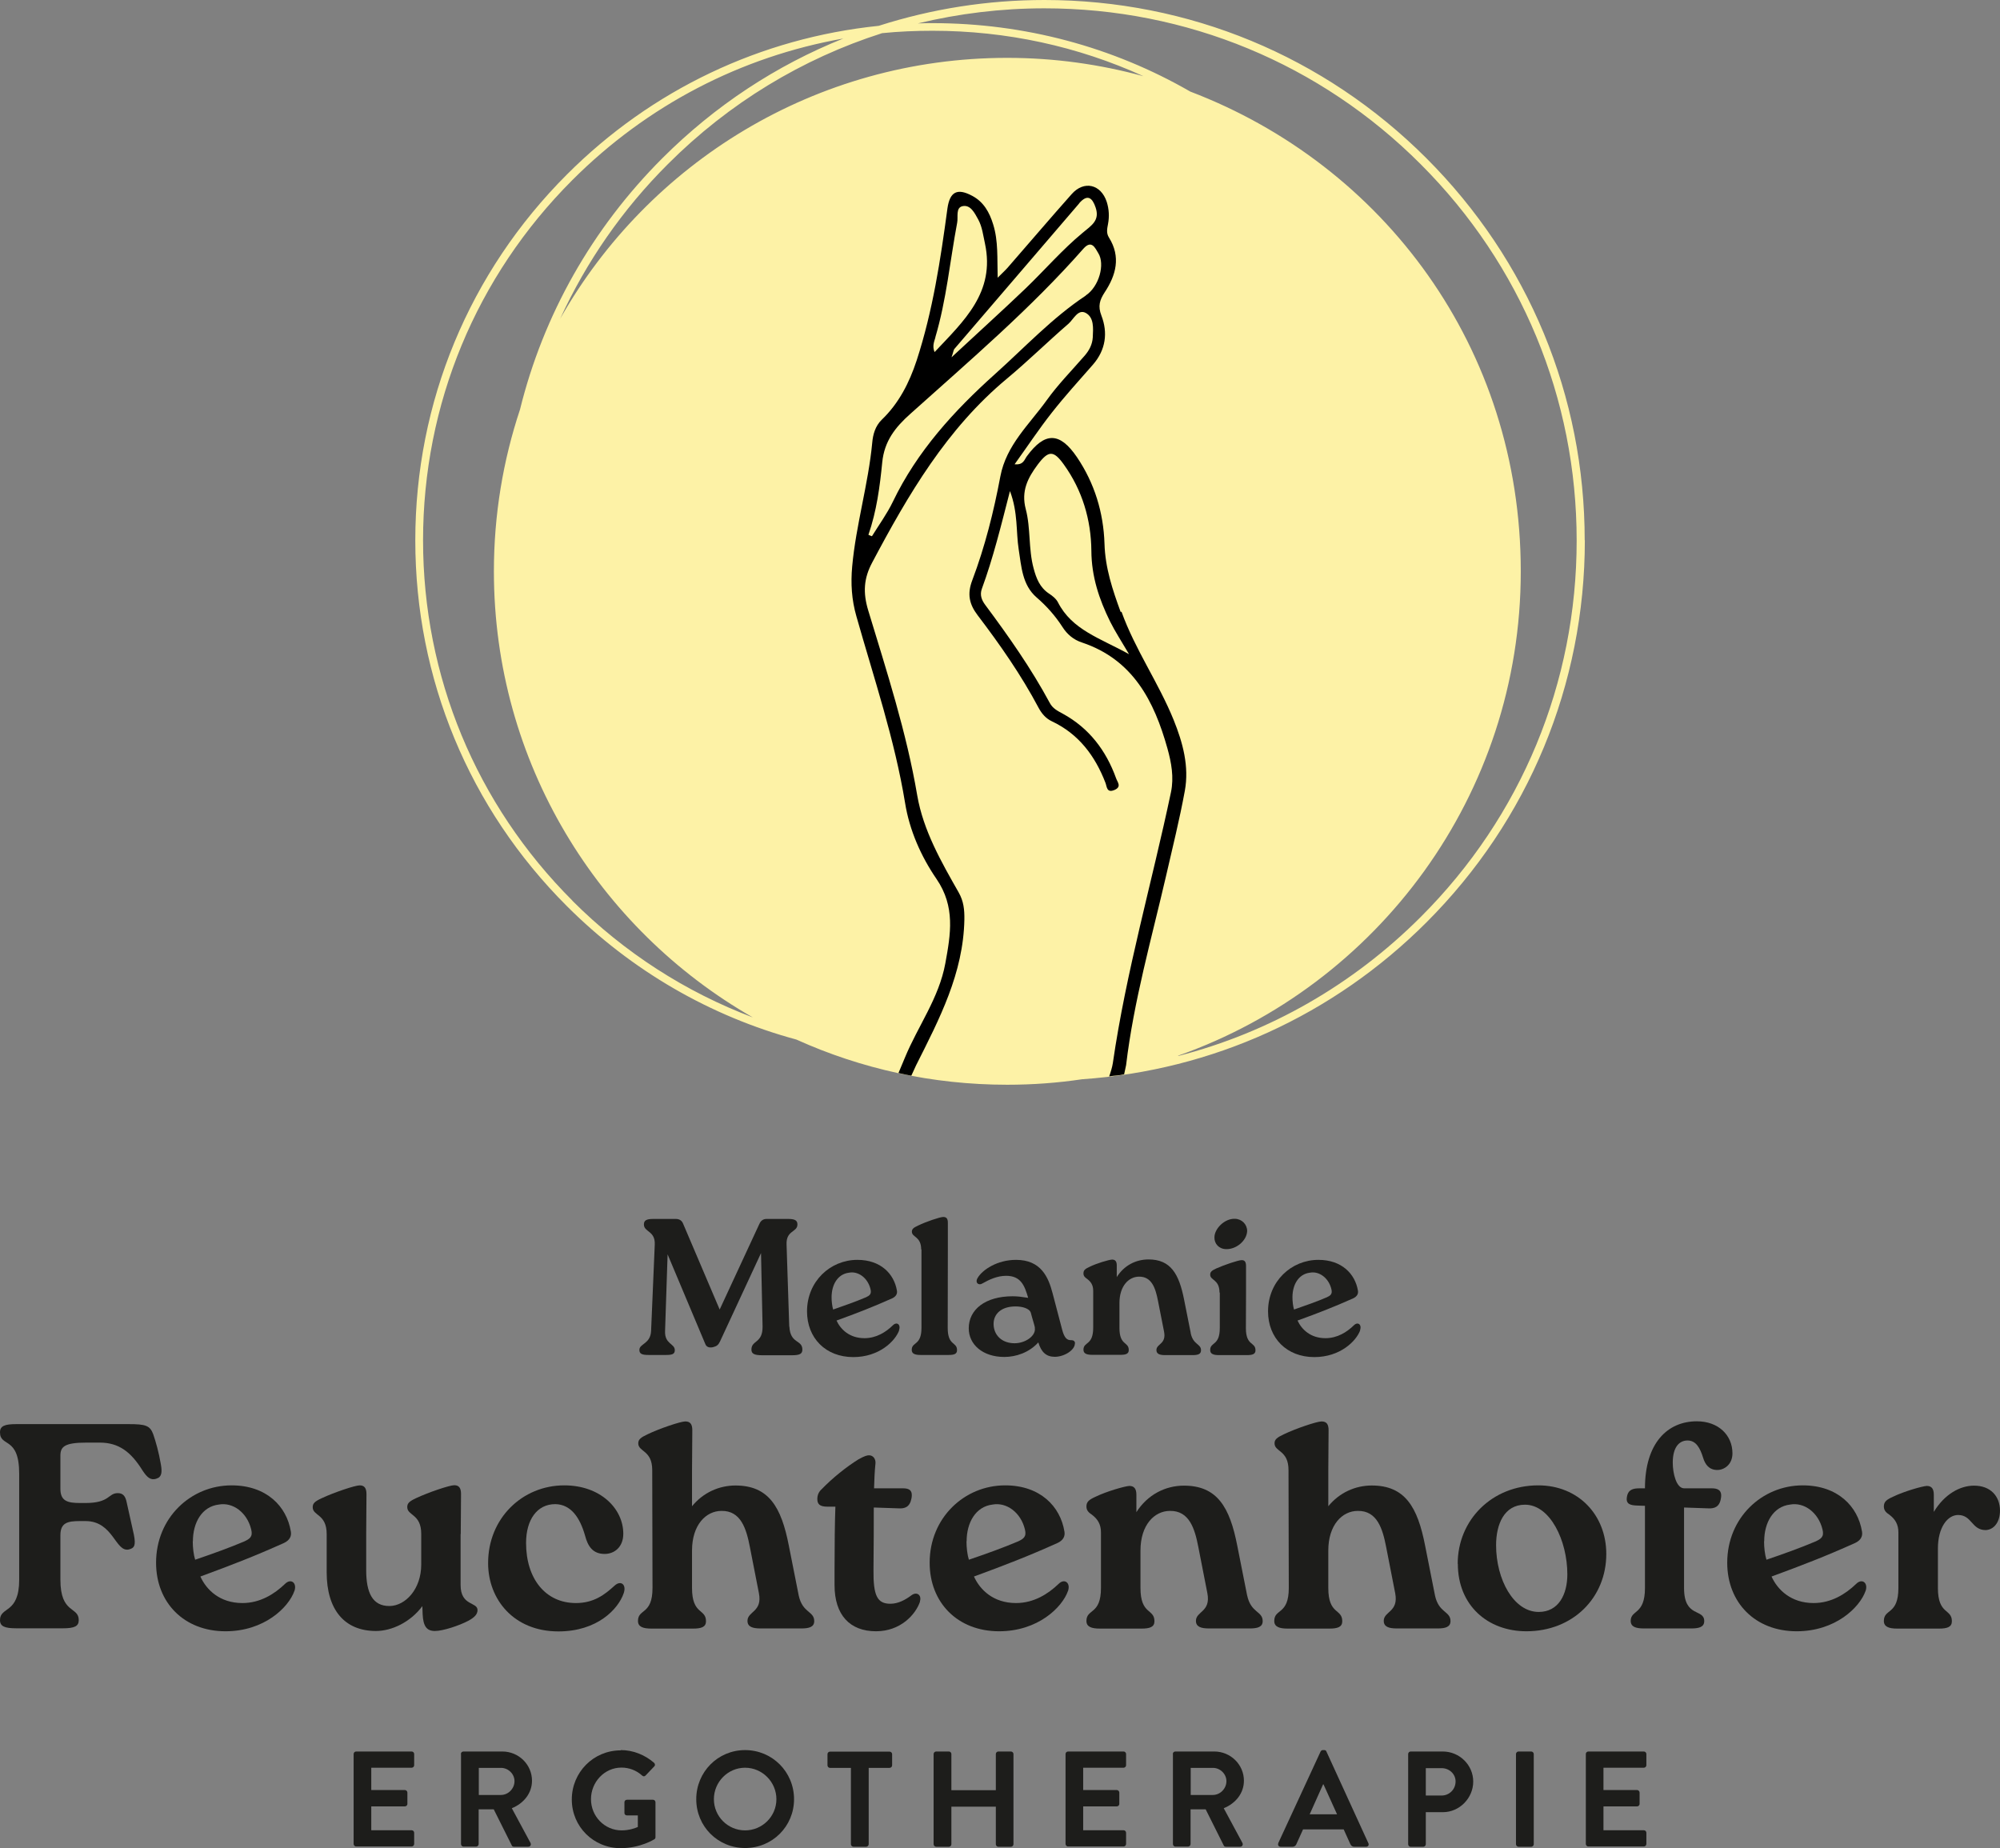 <?xml version="1.0" encoding="UTF-8"?><svg id="Ebene_1" xmlns="http://www.w3.org/2000/svg" viewBox="0 0 141.73 130.97"><rect x="0" y="0" width="141.73" height="130.97" fill="#808080" stroke="none"/><path d="M25.06,124.3c0-.1.08-.18.18-.18h3.93c.11,0,.18.09.18.18v.79c0,.1-.08.18-.18.18h-2.86v1.58h2.38c.1,0,.18.09.18.18v.8c0,.11-.09.18-.18.18h-2.38v1.69h2.86c.11,0,.18.09.18.18v.79c0,.1-.08.18-.18.18h-3.93c-.11,0-.18-.09-.18-.18v-6.39Z" style="fill:#1d1d1b; stroke-width:0px;"/><path d="M32.66,124.3c0-.1.08-.18.18-.18h2.76c1.16,0,2.1.93,2.1,2.07,0,.89-.59,1.61-1.43,1.95l1.32,2.45c.07.13,0,.28-.16.28h-1.01c-.09,0-.14-.05-.15-.09l-1.28-2.56h-1.07v2.46c0,.1-.09.18-.18.18h-.89c-.11,0-.18-.09-.18-.18v-6.39ZM35.5,127.2c.51,0,.96-.44.96-.98,0-.51-.44-.94-.96-.94h-1.57v1.92h1.57Z" style="fill:#1d1d1b; stroke-width:0px;"/><path d="M44,124.02c.87,0,1.7.34,2.35.9.08.08.09.19,0,.27l-.6.63c-.08.08-.16.08-.25,0-.41-.37-.93-.56-1.46-.56-1.21,0-2.16,1.03-2.16,2.24s.96,2.21,2.17,2.21c.54,0,.96-.16,1.15-.24v-.82h-.77c-.11,0-.18-.08-.18-.17v-.76c0-.11.08-.18.18-.18h1.85c.1,0,.17.09.17.18v2.47c0,.08-.04.13-.08.15,0,0-.99.63-2.39.63-1.92,0-3.46-1.52-3.46-3.45s1.54-3.48,3.46-3.48Z" style="fill:#1d1d1b; stroke-width:0px;"/><path d="M52.8,124.02c1.93,0,3.47,1.55,3.47,3.48s-1.54,3.46-3.47,3.46-3.46-1.53-3.46-3.46,1.53-3.48,3.46-3.48ZM52.8,129.71c1.22,0,2.22-.99,2.22-2.21s-1-2.23-2.22-2.23-2.21,1.01-2.21,2.23.99,2.21,2.21,2.21Z" style="fill:#1d1d1b; stroke-width:0px;"/><path d="M60.3,125.28h-1.48c-.11,0-.18-.09-.18-.18v-.79c0-.1.08-.18.18-.18h4.22c.11,0,.18.09.18.18v.79c0,.1-.08.18-.18.18h-1.48v5.41c0,.1-.09.18-.18.18h-.9c-.1,0-.18-.09-.18-.18v-5.41Z" style="fill:#1d1d1b; stroke-width:0px;"/><path d="M66.16,124.3c0-.1.09-.18.18-.18h.9c.11,0,.18.09.18.18v2.56h3.15v-2.56c0-.1.08-.18.18-.18h.89c.1,0,.18.09.18.18v6.39c0,.1-.09.18-.18.18h-.89c-.11,0-.18-.09-.18-.18v-2.66h-3.15v2.66c0,.1-.08.18-.18.18h-.9c-.1,0-.18-.09-.18-.18v-6.39Z" style="fill:#1d1d1b; stroke-width:0px;"/><path d="M75.51,124.3c0-.1.08-.18.18-.18h3.93c.11,0,.18.09.18.18v.79c0,.1-.08.18-.18.18h-2.86v1.58h2.38c.1,0,.18.09.18.18v.8c0,.11-.09.18-.18.18h-2.38v1.69h2.86c.11,0,.18.09.18.18v.79c0,.1-.08.18-.18.18h-3.93c-.11,0-.18-.09-.18-.18v-6.39Z" style="fill:#1d1d1b; stroke-width:0px;"/><path d="M83.11,124.3c0-.1.08-.18.18-.18h2.76c1.16,0,2.1.93,2.1,2.07,0,.89-.59,1.61-1.43,1.95l1.32,2.45c.07.13,0,.28-.16.28h-1.01c-.09,0-.14-.05-.15-.09l-1.28-2.56h-1.07v2.46c0,.1-.09.18-.18.18h-.89c-.11,0-.18-.09-.18-.18v-6.39ZM85.95,127.2c.51,0,.96-.44.96-.98,0-.51-.44-.94-.96-.94h-1.57v1.92h1.57Z" style="fill:#1d1d1b; stroke-width:0px;"/><path d="M90.58,130.62l3-6.49c.03-.06.08-.11.16-.11h.1c.1,0,.14.05.16.11l2.97,6.49c.06.13-.02.25-.16.25h-.84c-.14,0-.21-.06-.28-.19l-.47-1.04h-2.88l-.47,1.04c-.04.1-.13.19-.28.19h-.84c-.14,0-.22-.13-.16-.25ZM94.75,128.57l-.96-2.12h-.03l-.95,2.12h1.94Z" style="fill:#1d1d1b; stroke-width:0px;"/><path d="M99.79,124.3c0-.1.08-.18.18-.18h2.27c1.19,0,2.16.96,2.16,2.13s-.97,2.17-2.15,2.17h-1.21v2.27c0,.1-.09.18-.18.18h-.89c-.11,0-.18-.09-.18-.18v-6.39ZM102.16,127.24c.54,0,.99-.43.99-1,0-.53-.45-.94-.99-.94h-1.12v1.94h1.12Z" style="fill:#1d1d1b; stroke-width:0px;"/><path d="M107.43,124.3c0-.1.09-.18.18-.18h.9c.1,0,.18.09.18.18v6.39c0,.1-.09.18-.18.18h-.9c-.1,0-.18-.09-.18-.18v-6.39Z" style="fill:#1d1d1b; stroke-width:0px;"/><path d="M112.38,124.3c0-.1.08-.18.18-.18h3.93c.11,0,.18.09.18.18v.79c0,.1-.08.18-.18.18h-2.86v1.58h2.38c.1,0,.18.09.18.18v.8c0,.11-.09.18-.18.18h-2.38v1.69h2.86c.11,0,.18.09.18.18v.79c0,.1-.08.18-.18.18h-3.93c-.11,0-.18-.09-.18-.18v-6.39Z" style="fill:#1d1d1b; stroke-width:0px;"/><path d="M11.08,104.79c-.39.12-.64-.06-.99-.6-.81-1.3-1.67-1.96-3.02-1.96h-.95c-1.55,0-1.84.29-1.84.93v2.34c0,.87.5,1.01,1.39,1.01h.39c1.74,0,1.59-.7,2.29-.7.39,0,.54.25.62.62l.52,2.34c.14.74.04.93-.35,1.03-.97.23-1.1-2.01-3.08-2.01h-.39c-.89,0-1.39.12-1.39,1.01v3.14c0,2.46,1.3,1.88,1.3,2.87,0,.43-.29.58-1.14.58H1.16c-.83,0-1.16-.14-1.16-.58,0-.99,1.36-.41,1.36-2.87v-7.5c0-2.69-1.36-1.86-1.36-2.94,0-.45.33-.58,1.16-.58h7.96c1.2,0,1.51.1,1.74.72.19.56.39,1.26.54,2.13.1.56.06.91-.31,1.01Z" style="fill:#1d1d1b; stroke-width:0px;"/><path d="M20.86,112.75c-.41,1.16-2.13,2.85-4.88,2.85-2.94,0-4.92-2.03-4.92-4.86,0-3.18,2.46-5.48,5.35-5.48,2.48,0,3.91,1.49,4.2,3.27.06.33-.08.62-.48.81-2.11.95-3.78,1.59-5.93,2.38.43.95,1.38,1.88,2.98,1.88,1.26,0,2.27-.64,3.02-1.36.41-.41.87-.08.66.52ZM13.66,109.23c0,.45.06.95.17,1.3,1.2-.41,2.38-.83,3.49-1.3.35-.17.62-.31.48-.85-.29-1.2-1.3-1.94-2.29-1.76-1.2.14-1.84,1.28-1.84,2.6Z" style="fill:#1d1d1b; stroke-width:0px;"/><path d="M32.64,108.72v3.6c0,1.51,1.2,1.18,1.2,1.78,0,.29-.21.52-.66.76-.62.33-1.78.72-2.36.72s-.83-.33-.87-1.2l-.02-.56c-.85,1.14-2.17,1.76-3.29,1.76-2.23,0-3.49-1.51-3.49-4.16v-2.71c0-1.43-.99-1.28-.99-1.9,0-.27.14-.41.64-.64.87-.41,2.36-.91,2.69-.91s.48.19.48.62l-.02,2.83v2.56c0,1.57.43,2.56,1.67,2.54,1.1-.02,2.23-1.18,2.23-2.94v-2.17c0-1.43-.99-1.28-.99-1.9,0-.27.14-.41.64-.64.87-.41,2.36-.91,2.69-.91s.48.19.48.62l-.02,2.83Z" style="fill:#1d1d1b; stroke-width:0px;"/><path d="M34.59,110.76c0-3.16,2.42-5.5,5.4-5.5,2.56,0,4.18,1.65,4.18,3.43,0,.95-.64,1.43-1.32,1.43-.87,0-1.2-.58-1.39-1.3-.37-1.3-1.01-2.21-2.11-2.23-1.3,0-2.07,1.12-2.07,2.75,0,2.54,1.38,4.26,3.53,4.26,1.26,0,2.03-.58,2.75-1.24.43-.39.85-.08.64.54-.39,1.14-1.88,2.71-4.63,2.71-3.16,0-4.98-2.27-4.98-4.84Z" style="fill:#1d1d1b; stroke-width:0px;"/><path d="M56.6,113.06c.27,1.26,1.1,1.1,1.1,1.82,0,.41-.35.52-.91.52h-2.89c-.58,0-.93-.12-.93-.54,0-.68,1.07-.62.81-1.96l-.64-3.27c-.25-1.3-.64-2.58-2.01-2.56-1.1,0-2.09.99-2.09,2.81v2.65c0,1.92.99,1.45.99,2.36,0,.41-.33.52-.91.52h-2.96c-.58,0-.95-.12-.95-.54,0-.89,1.03-.41,1.03-2.34l-.02-8.35c0-1.43-.99-1.28-.99-1.9,0-.27.17-.41.66-.64.85-.41,2.34-.91,2.67-.91.35,0,.5.19.5.62l-.02,2.83v2.56c.79-.97,1.92-1.47,3.08-1.47,2.36,0,3.25,1.53,3.78,4.26l.7,3.53Z" style="fill:#1d1d1b; stroke-width:0px;"/><path d="M65.2,113.49c-.31.93-1.39,2.11-3.12,2.11-1.86,0-2.94-1.16-2.94-3.27v-1.07c0-1.84.02-3.41.06-4.49h-.56c-.56,0-.72-.19-.72-.54,0-.25.08-.5.31-.7.76-.79,1.76-1.59,2.6-2.11.48-.27.64-.29.76-.29.29,0,.48.27.45.58-.06.56-.08,1.12-.1,1.76h2.05c.39,0,.72.1.6.72s-.48.72-.89.7l-1.78-.06c0,1.14,0,2.54-.02,4.42-.02,1.84.27,2.4,1.2,2.4.54,0,1.05-.27,1.49-.6.39-.29.74,0,.6.43Z" style="fill:#1d1d1b; stroke-width:0px;"/><path d="M75.68,112.75c-.41,1.16-2.13,2.85-4.88,2.85-2.94,0-4.92-2.03-4.92-4.86,0-3.18,2.46-5.48,5.35-5.48,2.48,0,3.91,1.49,4.2,3.27.06.33-.08.62-.48.81-2.11.95-3.78,1.59-5.93,2.38.43.95,1.38,1.88,2.98,1.88,1.26,0,2.27-.64,3.02-1.36.41-.41.87-.08.66.52ZM68.49,109.23c0,.45.06.95.17,1.3,1.2-.41,2.38-.83,3.49-1.3.35-.17.62-.31.48-.85-.29-1.2-1.3-1.94-2.29-1.76-1.2.14-1.84,1.28-1.84,2.6Z" style="fill:#1d1d1b; stroke-width:0px;"/><path d="M88.38,113.06c.27,1.26,1.1,1.1,1.1,1.82,0,.41-.35.52-.91.52h-2.89c-.58,0-.93-.12-.93-.54,0-.68,1.07-.62.81-1.96l-.64-3.27c-.25-1.3-.64-2.58-2.01-2.56-1.1,0-2.09.99-2.09,2.81v2.65c0,1.92.99,1.45.99,2.36,0,.41-.33.52-.91.52h-2.96c-.58,0-.95-.12-.95-.54,0-.89,1.03-.41,1.03-2.34v-3.93c0-.58-.23-.95-.64-1.26-.21-.14-.39-.29-.39-.58,0-.33.17-.48.66-.7.76-.37,2.05-.74,2.38-.76.35,0,.5.21.5.62v1.24c.79-1.24,2.05-1.88,3.37-1.88,2.36,0,3.25,1.53,3.78,4.26l.7,3.53Z" style="fill:#1d1d1b; stroke-width:0px;"/><path d="M101.69,113.06c.27,1.26,1.1,1.1,1.1,1.82,0,.41-.35.52-.91.52h-2.89c-.58,0-.93-.12-.93-.54,0-.68,1.07-.62.81-1.96l-.64-3.27c-.25-1.3-.64-2.58-2.01-2.56-1.1,0-2.09.99-2.09,2.81v2.65c0,1.92.99,1.45.99,2.36,0,.41-.33.52-.91.52h-2.96c-.58,0-.95-.12-.95-.54,0-.89,1.03-.41,1.03-2.34l-.02-8.35c0-1.43-.99-1.28-.99-1.9,0-.27.17-.41.66-.64.85-.41,2.34-.91,2.67-.91.35,0,.5.19.5.62l-.02,2.83v2.56c.79-.97,1.92-1.47,3.08-1.47,2.36,0,3.25,1.53,3.78,4.26l.7,3.53Z" style="fill:#1d1d1b; stroke-width:0px;"/><path d="M103.3,110.82c0-3.1,2.42-5.56,5.71-5.56,2.85,0,4.82,2.11,4.82,4.86,0,3.12-2.38,5.48-5.66,5.48-2.75,0-4.86-1.84-4.86-4.78ZM111.07,111.57c0-2.4-1.22-4.94-3-4.94-1.49,0-2.05,1.41-2.05,2.87,0,2.42,1.24,4.73,3.02,4.73,1.41,0,2.03-1.24,2.03-2.67Z" style="fill:#1d1d1b; stroke-width:0px;"/><path d="M118.54,103.65c0,.76.25,1.82.81,1.82h1.96c.37,0,.76.1.64.72-.1.62-.48.72-.89.7l-1.72-.06v5.71c0,2.13,1.43,1.43,1.43,2.34,0,.41-.35.52-.91.52h-3.37c-.58,0-.93-.12-.93-.54,0-.79,1.01-.41,1.01-2.32v-5.83l-.58-.02c-.41-.02-.79-.08-.7-.6.08-.54.45-.62.89-.62h.39c0-3.2,1.59-4.75,3.68-4.75,1.53,0,2.52.99,2.52,2.27,0,.81-.6,1.18-1.07,1.18-.6,0-.87-.41-1.01-.87-.21-.68-.5-1.22-1.1-1.22s-1.05.48-1.05,1.57Z" style="fill:#1d1d1b; stroke-width:0px;"/><path d="M132.2,112.75c-.41,1.16-2.13,2.85-4.88,2.85-2.94,0-4.92-2.03-4.92-4.86,0-3.18,2.46-5.48,5.35-5.48,2.48,0,3.91,1.49,4.2,3.27.06.33-.08.62-.48.81-2.11.95-3.78,1.59-5.93,2.38.43.95,1.39,1.88,2.98,1.88,1.26,0,2.27-.64,3.02-1.36.41-.41.87-.08.66.52ZM125.01,109.23c0,.45.06.95.17,1.3,1.2-.41,2.38-.83,3.49-1.3.35-.17.62-.31.48-.85-.29-1.2-1.3-1.94-2.29-1.76-1.2.14-1.84,1.28-1.84,2.6Z" style="fill:#1d1d1b; stroke-width:0px;"/><path d="M141.73,107.04c0,.83-.43,1.36-1.01,1.39-1.01,0-.97-1.07-1.96-1.07-.74,0-1.43.87-1.43,2.38v2.79c0,1.92.99,1.45.99,2.36,0,.41-.33.52-.91.52h-2.96c-.58,0-.95-.12-.95-.54,0-.89,1.03-.41,1.03-2.34v-3.93c0-.58-.23-.95-.64-1.26-.21-.14-.39-.29-.39-.58,0-.33.17-.48.66-.7.76-.37,2.05-.74,2.38-.76.35,0,.5.21.5.62v1.22c.76-1.26,1.86-1.86,2.85-1.86,1.18,0,1.84.76,1.84,1.78Z" style="fill:#1d1d1b; stroke-width:0px;"/><path d="M55.94,94.01c.06,1.24.92.91.92,1.63,0,.3-.19.4-.73.4h-2.12c-.54,0-.76-.1-.76-.4,0-.68.8-.43.79-1.63l-.11-5.21-2.91,6.27c-.11.23-.22.33-.5.4-.3.06-.47-.04-.54-.23l-2.67-6.35-.18,5.43c-.04.94.69.88.69,1.36,0,.29-.21.34-.63.34h-1.23c-.47,0-.65-.08-.65-.36,0-.45.79-.41.83-1.35l.26-6.12c.04-.98-.77-.87-.77-1.42,0-.29.19-.39.66-.39h1.6c.25,0,.43.11.52.34l2.59,6.08,2.81-6.06c.11-.25.28-.36.52-.36h1.52c.47,0,.66.1.66.39,0,.57-.81.4-.77,1.42l.19,5.82Z" style="fill:#1d1d1b; stroke-width:0px;"/><path d="M63.72,94.27c-.28.77-1.42,1.9-3.25,1.9-1.96,0-3.28-1.35-3.28-3.24,0-2.12,1.64-3.65,3.57-3.65,1.65,0,2.6.99,2.8,2.18.04.22-.06.41-.32.54-1.41.63-2.52,1.06-3.96,1.58.29.63.92,1.25,1.98,1.25.84,0,1.52-.43,2.01-.91.28-.28.58-.06.44.34ZM58.93,91.93c0,.3.04.63.11.87.8-.28,1.58-.55,2.33-.87.23-.11.41-.21.32-.57-.19-.8-.87-1.3-1.53-1.17-.8.1-1.23.85-1.23,1.74Z" style="fill:#1d1d1b; stroke-width:0px;"/><path d="M65.28,88.55c0-.95-.66-.85-.66-1.27,0-.18.11-.28.44-.43.57-.28,1.56-.61,1.78-.61.23,0,.33.12.33.41v1.89s-.01,5.57-.01,5.57c0,1.28.66.96.66,1.57,0,.28-.22.34-.61.34h-1.97c-.39,0-.63-.08-.63-.36,0-.59.69-.28.69-1.56v-5.57Z" style="fill:#1d1d1b; stroke-width:0px;"/><path d="M76.17,95.21c0,.47-.76.94-1.42.94-.61,0-.96-.33-1.17-1.02-.65.72-1.58,1.03-2.41,1.03-1.53,0-2.52-.88-2.52-2.03,0-1.32,1.16-2.27,3.11-2.27.36,0,.63.04,1.1.11-.25-.87-.52-1.56-1.56-1.56-.62,0-1.19.26-1.68.54-.26.17-.55-.04-.34-.39.34-.58,1.39-1.28,2.72-1.28,1.76,0,2.29,1.21,2.59,2.36l.68,2.59c.15.57.34.76.65.74.15,0,.26.07.26.23ZM73.34,94.09c-.04-.23-.17-.58-.29-1.06-.1-.32-.63-.45-1.08-.45-.98,0-1.56.5-1.56,1.25.01.79.59,1.36,1.49,1.36.77,0,1.54-.54,1.43-1.1Z" style="fill:#1d1d1b; stroke-width:0px;"/><path d="M84.38,94.48c.18.84.73.73.73,1.21,0,.28-.23.34-.61.34h-1.93c-.39,0-.62-.08-.62-.36,0-.45.72-.41.54-1.31l-.43-2.18c-.17-.87-.43-1.72-1.34-1.71-.73,0-1.39.66-1.39,1.87v1.76c0,1.28.66.96.66,1.57,0,.28-.22.34-.61.34h-1.97c-.39,0-.63-.08-.63-.36,0-.59.69-.28.69-1.56v-2.62c0-.39-.15-.63-.43-.84-.14-.1-.26-.19-.26-.39,0-.22.11-.32.44-.47.51-.25,1.36-.5,1.59-.51.23,0,.33.14.33.41v.83c.52-.83,1.36-1.25,2.25-1.25,1.57,0,2.16,1.02,2.52,2.84l.47,2.36Z" style="fill:#1d1d1b; stroke-width:0px;"/><path d="M86.42,91.6c0-.95-.66-.85-.66-1.27,0-.19.1-.29.43-.44.58-.26,1.57-.59,1.79-.59.22-.01.32.12.32.41v1.89s-.01,2.52-.01,2.52c0,1.28.68.96.68,1.57,0,.28-.23.34-.61.34h-1.97c-.4,0-.63-.08-.63-.36,0-.59.68-.28.68-1.56v-2.52ZM86.06,87.68c.01-.63.74-1.34,1.45-1.31.5.01.87.4.87.87-.03.68-.77,1.3-1.49,1.28-.52-.01-.84-.39-.83-.84Z" style="fill:#1d1d1b; stroke-width:0px;"/><path d="M96.39,94.27c-.28.77-1.42,1.9-3.25,1.9-1.96,0-3.28-1.35-3.28-3.24,0-2.12,1.64-3.65,3.57-3.65,1.65,0,2.6.99,2.8,2.18.04.22-.06.41-.32.54-1.41.63-2.52,1.06-3.96,1.58.29.63.92,1.25,1.98,1.25.84,0,1.52-.43,2.01-.91.28-.28.58-.06.44.34ZM91.59,91.93c0,.3.04.63.11.87.8-.28,1.59-.55,2.33-.87.23-.11.41-.21.32-.57-.19-.8-.87-1.3-1.53-1.17-.8.1-1.23.85-1.23,1.74Z" style="fill:#1d1d1b; stroke-width:0px;"/><path d="M112.3,38.29c0-10.23-3.98-19.84-11.22-27.08C93.85,3.98,84.24,0,74.01,0c-4.05,0-7.99.63-11.74,1.83-8.35.86-16.09,4.52-22.1,10.54-6.92,6.92-10.74,16.13-10.74,25.92s3.81,19,10.74,25.92c4.59,4.59,10.18,7.81,16.27,9.46,4.56,2.06,9.62,3.2,14.94,3.2,1.8,0,3.57-.13,5.31-.39,9.22-.63,17.8-4.52,24.4-11.12,7.23-7.23,11.22-16.85,11.22-27.08ZM40.56,63.82c-6.82-6.82-10.58-15.89-10.58-25.53s3.76-18.71,10.58-25.53c5.3-5.3,11.96-8.75,19.2-10.03-4.75,1.9-9.1,4.76-12.82,8.48-4.99,4.99-8.44,11.12-10.09,17.81-1.2,3.61-1.85,7.46-1.85,11.47,0,13.53,7.39,25.34,18.35,31.61-4.74-1.79-9.1-4.58-12.79-8.27ZM71.38,4.1c-13.59,0-25.43,7.45-31.68,18.48,1.85-4.03,4.41-7.74,7.64-10.96,4.32-4.32,9.51-7.46,15.17-9.27,1.18-.12,2.38-.17,3.58-.17,5.24,0,10.31,1.11,14.94,3.22-3.07-.84-6.31-1.3-9.65-1.3ZM83.49,74.81c14.14-4.99,24.28-18.47,24.28-34.32s-9.73-28.78-23.42-34c-5.5-3.17-11.75-4.85-18.26-4.85-.35,0-.7,0-1.05.02,2.9-.7,5.91-1.07,8.97-1.07,10.07,0,19.55,3.92,26.67,11.05,7.12,7.12,11.05,16.59,11.05,26.67s-3.92,19.55-11.05,26.67c-4.83,4.83-10.74,8.19-17.18,9.85Z" style="fill:#fdf2a6; stroke-width:0px;"/><path d="M79.42,43.38c-.58-1.59-1.1-3.13-1.15-4.85-.07-2.2-.7-4.28-1.95-6.13-1.22-1.8-2.28-1.8-3.55-.07-.19.26-.24.63-.87.57.88-1.22,1.71-2.48,2.64-3.66.92-1.17,1.93-2.28,2.92-3.41.9-1.04,1.06-2.25.59-3.47-.26-.67-.12-1.1.23-1.64.81-1.22,1.16-2.52.31-3.88-.21-.33-.13-.64-.07-.97.1-.53.07-1.05-.09-1.56-.41-1.26-1.62-1.54-2.49-.55-1.52,1.71-3,3.45-4.5,5.17-.19.22-.4.41-.74.75-.04-1.38.05-2.6-.32-3.78-.26-.85-.67-1.59-1.48-2.02-1.06-.57-1.59-.3-1.76.89-.49,3.64-1.04,7.27-2.18,10.77-.52,1.58-1.26,3.04-2.48,4.21-.46.45-.62,1.05-.67,1.63-.28,2.95-1.15,5.8-1.42,8.76-.11,1.21-.04,2.36.3,3.54,1.24,4.38,2.71,8.71,3.45,13.23.31,1.93,1.13,3.78,2.22,5.37,1.35,1.97,1.01,3.91.63,5.99-.45,2.46-1.94,4.44-2.86,6.67-.15.37-.31.73-.46,1.1.3.07.61.13.91.19.11-.25.22-.49.34-.74,1.65-3.28,3.35-6.52,3.42-10.33.01-.7-.05-1.29-.4-1.91-1.24-2.18-2.51-4.39-2.94-6.88-.76-4.48-2.16-8.78-3.47-13.1-.39-1.28-.32-2.29.28-3.41,2.55-4.81,5.28-9.48,9.55-13.03,1.5-1.25,2.89-2.62,4.36-3.89.36-.32.67-1.05,1.21-.77.61.32.54,1.09.51,1.73-.03.51-.25.93-.58,1.31-.91,1.05-1.89,2.04-2.69,3.16-1.23,1.71-2.86,3.17-3.28,5.39-.47,2.5-1.09,4.98-1.99,7.36-.37.97-.22,1.69.38,2.48,1.59,2.09,3.09,4.24,4.32,6.56.22.41.51.75.93.95,1.91.9,3.07,2.45,3.81,4.37.1.26.08.74.64.5.53-.23.2-.56.11-.83-.71-1.97-1.91-3.55-3.77-4.57-.37-.2-.72-.37-.93-.77-1.32-2.45-2.91-4.71-4.57-6.94-.26-.35-.4-.71-.24-1.15.8-2.18,1.35-4.43,1.99-6.92.58,1.53.42,2.86.62,4.14.19,1.21.25,2.51,1.26,3.39.72.62,1.33,1.31,1.84,2.1.33.52.79.91,1.38,1.1,3.62,1.21,5.12,4.15,6.06,7.51.28,1.01.47,2.04.25,3.1-1.35,6.41-3.18,12.71-4.12,19.2-.04.28-.17.7-.26.94.36-.07.71-.06,1.06-.15.02-.13.12-.51.14-.65.54-4.54,1.8-8.95,2.83-13.4.46-2.01.96-4.01,1.33-6.03.32-1.74-.14-3.42-.79-5.03-1.07-2.64-2.73-4.98-3.7-7.68ZM76.47,14.41c.6-.69.94-.39,1.17.29.31.92-.27,1.26-.92,1.8-1.44,1.19-2.67,2.62-4.02,3.92-1.66,1.59-3.37,3.13-5.27,4.9.14-.4.14-.52.2-.59,2.95-3.44,5.9-6.88,8.85-10.32ZM66.28,23.91c.79-2.66,1.04-5.42,1.55-8.13.08-.41-.12-1.06.38-1.17.57-.12.86.49,1.11.94.29.53.35,1.13.48,1.71.74,3.46-1.5,5.49-3.57,7.69-.18-.42-.03-.74.06-1.05ZM76.94,20.95c-2.38,1.58-4.32,3.67-6.43,5.56-2.91,2.61-5.52,5.47-7.24,9.05-.41.85-.98,1.63-1.48,2.44-.08-.03-.17-.06-.25-.1.58-1.67.81-3.41.98-5.14.15-1.5.92-2.48,2-3.44,4.2-3.77,8.51-7.44,12.25-11.69.59-.67.84-.05,1.06.31.49.78.06,2.37-.89,3ZM74.97,42.68c-.13-.25-.39-.46-.64-.62-.64-.43-.89-1.06-1.08-1.77-.38-1.39-.2-2.85-.56-4.21-.34-1.29.15-2.22.85-3.16.76-1.01,1.12-1.02,1.85,0,1.31,1.82,1.93,3.92,1.95,6.11.01,1.83.55,3.44,1.33,5.02.35.7.78,1.36,1.34,2.31-2.03-1.13-4.04-1.71-5.04-3.68Z" style="fill:#000; stroke-width:0px;"/></svg>
